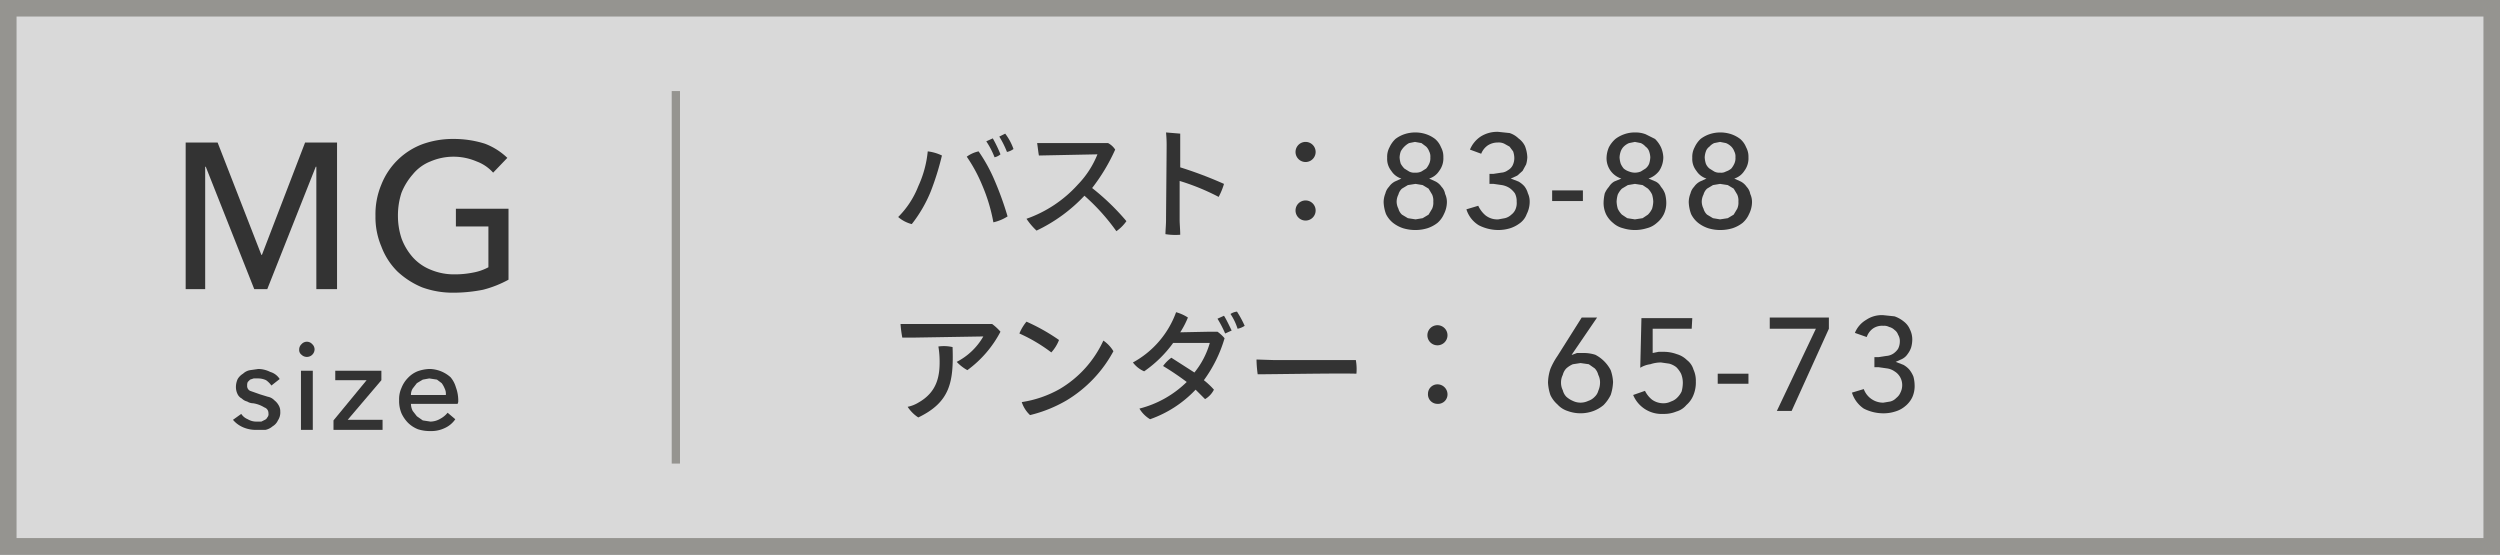 <svg xmlns="http://www.w3.org/2000/svg" viewBox="0 0 422.8 93.8"><rect x="0" y="0" width="422.8" height="93.8" fill="#808080" stroke="none"/><defs><style>.cls-1{fill:#fff;opacity:0.7;}.cls-2{fill:#333;}.cls-3,.cls-4{fill:none;stroke:#959490;stroke-miterlimit:10;}.cls-3{stroke-width:2.8px;}.cls-4{stroke-width:1.4px;}</style></defs><g id="レイヤー_2" data-name="レイヤー 2"><g id="Design"><rect class="cls-1" x="1.4" y="1.4" width="420" height="91"/><path class="cls-2" d="M156.9,25.6a7.6,7.6,0,0,1,2.4.7,46.4,46.4,0,0,1-1.9,6.1,22.8,22.8,0,0,1-3.2,5.5,5.6,5.6,0,0,1-2.3-1.2,15.1,15.1,0,0,0,3.4-5.2A18.3,18.3,0,0,0,156.9,25.6Zm6.6.9a5.2,5.2,0,0,1,2-.9,26.9,26.9,0,0,1,2.7,4.9,53.4,53.4,0,0,1,2.2,6.1,7.5,7.5,0,0,1-2.4,1,28.9,28.9,0,0,0-1.9-6.3A25.9,25.9,0,0,0,163.5,26.5Zm5.7-.4a2.3,2.3,0,0,1-1,.5,13.8,13.8,0,0,0-1.4-2.7l1.1-.5A21.9,21.9,0,0,1,169.2,26.1Zm2.2-.9a2.8,2.8,0,0,1-1.1.5,15.8,15.8,0,0,0-1.3-2.6l1-.5A9.4,9.4,0,0,1,171.4,25.2Z"/><path class="cls-2" d="M190.5,37.4a6.9,6.9,0,0,1-1.7,1.7,35,35,0,0,0-5.4-6,27,27,0,0,1-8.1,5.9,11.2,11.2,0,0,1-1.7-2,21.1,21.1,0,0,0,8.7-5.8,15.7,15.7,0,0,0,3.3-5.1l-9.9.2c-.1-.5-.2-1.5-.3-2.1h12a3.2,3.2,0,0,1,1.2,1.1,31.7,31.7,0,0,1-3.9,6.5A39.6,39.6,0,0,1,190.5,37.4Z"/><path class="cls-2" d="M199.5,30.6v6.6c0,.6.1,1.7.1,2.5a10.5,10.5,0,0,1-2.5-.1c0-.6.1-1.6.1-2.4s.1-11.1.1-12.4a21.8,21.8,0,0,0-.1-2.4l2.4.2v5.7a68.1,68.1,0,0,1,7.4,2.8,11.2,11.2,0,0,1-.9,2.2A38.1,38.1,0,0,0,199.5,30.6Z"/><path class="cls-2" d="M222.5,25.7a1.7,1.7,0,1,1-1.7-1.7A1.7,1.7,0,0,1,222.5,25.7Zm0,9.9a1.7,1.7,0,1,1-3.4,0,1.7,1.7,0,0,1,3.4,0Z"/><path class="cls-2" d="M241.7,30.2l1.1.5a2.8,2.8,0,0,1,1,.9,2.3,2.3,0,0,1,.6,1.2,3.2,3.2,0,0,1,.3,1.4,4.6,4.6,0,0,1-.5,2,4.2,4.2,0,0,1-1.1,1.5,5.6,5.6,0,0,1-1.7.9,6.9,6.9,0,0,1-2,.3,7.1,7.1,0,0,1-2.1-.3,5.6,5.6,0,0,1-1.7-.9,4.4,4.4,0,0,1-1.2-1.5,6.5,6.5,0,0,1-.4-2,4,4,0,0,1,.3-1.5,2.4,2.4,0,0,1,.6-1.1,2.8,2.8,0,0,1,1-.9l1.1-.5h0a3.1,3.1,0,0,1-1.7-1.3,3.2,3.2,0,0,1-.7-2.2,3.4,3.4,0,0,1,.4-1.8,4.5,4.5,0,0,1,1-1.4,5.3,5.3,0,0,1,1.5-.8,5.8,5.8,0,0,1,1.9-.3,5.7,5.7,0,0,1,1.8.3,5.3,5.3,0,0,1,1.5.8,3.6,3.6,0,0,1,1,1.4,3.3,3.3,0,0,1,.4,1.7,3.5,3.5,0,0,1-.7,2.3,3.1,3.1,0,0,1-1.7,1.3Zm-5.5,3.9a2.7,2.7,0,0,0,.3,1.2,2.1,2.1,0,0,0,.6,1l1,.6,1.3.2,1.2-.2,1-.6.6-1a2.5,2.5,0,0,0,.2-1.2,2.5,2.5,0,0,0-.2-1.2l-.6-1-1-.6-1.2-.2-1.3.2-1,.6a2.1,2.1,0,0,0-.6,1A2.7,2.7,0,0,0,236.2,34.1Zm.5-7.5a4.3,4.3,0,0,0,.2,1.1,4.2,4.2,0,0,0,.6.8l.8.5a1.8,1.8,0,0,0,1,.2,2.2,2.2,0,0,0,1.1-.2l.8-.5a3.5,3.5,0,0,0,.5-.8,2.2,2.2,0,0,0,.2-1.1,1.8,1.8,0,0,0-.2-1,2.2,2.2,0,0,0-.5-.8l-.8-.6-1.1-.2-1,.2a3.5,3.5,0,0,0-1.4,1.4A3.6,3.6,0,0,0,236.7,26.6Z"/><path class="cls-2" d="M251.9,29.4h.7l1.3-.2a2.1,2.1,0,0,0,1.1-.4,2,2,0,0,0,.8-.8,2.8,2.8,0,0,0,.3-1.3,3.6,3.6,0,0,0-.2-1.1l-.6-.8-.9-.5a2.2,2.2,0,0,0-1.1-.2,3.1,3.1,0,0,0-1.7.5,3.1,3.1,0,0,0-1.1,1.4l-1.9-.7a4.9,4.9,0,0,1,1.8-2.2,5.2,5.2,0,0,1,3-.8l1.9.2a3.8,3.8,0,0,1,1.5.9,3.5,3.5,0,0,1,1.1,1.3,5.8,5.8,0,0,1,.4,1.9,5,5,0,0,1-.2,1.2l-.6,1.1-.9.8-1.1.5h0l1.3.5a3.9,3.9,0,0,1,1,.8,3.4,3.4,0,0,1,.6,1.2,3.2,3.2,0,0,1,.3,1.4,4.6,4.6,0,0,1-.5,2.1,3.3,3.3,0,0,1-1.1,1.5,5.6,5.6,0,0,1-1.7.9,6.9,6.9,0,0,1-2,.3,7.3,7.3,0,0,1-3.3-.8,4.8,4.8,0,0,1-2.1-2.7l2-.6a4.8,4.8,0,0,0,1.2,1.6,3.2,3.2,0,0,0,2.2.7l1.1-.2a2.4,2.4,0,0,0,1.1-.6,2.2,2.2,0,0,0,.7-.9,2.7,2.7,0,0,0,.2-1.3,2.9,2.9,0,0,0-.3-1.4,3.8,3.8,0,0,0-.9-.9,3.5,3.5,0,0,0-1.3-.5l-1.4-.2h-.7Z"/><path class="cls-2" d="M267.7,34h-5.2V32.2h5.2Z"/><path class="cls-2" d="M278.8,30.2l1.2.5a2,2,0,0,1,.9.9,3.5,3.5,0,0,1,.7,1.2,5.9,5.9,0,0,1,.2,1.4,4.5,4.5,0,0,1-.4,2,4.4,4.4,0,0,1-1.2,1.5,3.9,3.9,0,0,1-1.7.9,6.8,6.8,0,0,1-4,0,3.9,3.9,0,0,1-1.7-.9,4.4,4.4,0,0,1-1.2-1.5,4.5,4.5,0,0,1-.4-2,7.7,7.7,0,0,1,.2-1.5,4.1,4.1,0,0,1,.7-1.1,2.6,2.6,0,0,1,.9-.9l1.2-.5h0a3.6,3.6,0,0,1-2.5-3.5,4.8,4.8,0,0,1,.4-1.8,4.9,4.9,0,0,1,1.1-1.4,5.3,5.3,0,0,1,1.5-.8,5.2,5.2,0,0,1,1.8-.3,4.8,4.8,0,0,1,1.8.3l1.6.8a5,5,0,0,1,1,1.4,4.7,4.7,0,0,1,.4,1.7,4.2,4.2,0,0,1-.7,2.3,3.8,3.8,0,0,1-1.8,1.3Zm-5.4,3.9a5,5,0,0,0,.2,1.2,3.6,3.6,0,0,0,.7,1l.9.6,1.3.2,1.3-.2.9-.6a3.6,3.6,0,0,0,.7-1,5,5,0,0,0,.2-1.2,5,5,0,0,0-.2-1.2,3.6,3.6,0,0,0-.7-1l-.9-.6-1.3-.2-1.2.2-1,.6a3.6,3.6,0,0,0-.7,1A5,5,0,0,0,273.4,34.1Zm.5-7.5a4.3,4.3,0,0,0,.2,1.1,3.5,3.5,0,0,0,.5.8,2.6,2.6,0,0,0,.9.5,2.6,2.6,0,0,0,2,0l.8-.5a2.1,2.1,0,0,0,.6-.8,4.3,4.3,0,0,0,.2-1.1,3.6,3.6,0,0,0-.2-1,1.6,1.6,0,0,0-.6-.8,2.4,2.4,0,0,0-.8-.6l-1-.2-1,.2a2.8,2.8,0,0,0-.9.6,2.2,2.2,0,0,0-.5.8A3.6,3.6,0,0,0,273.9,26.6Z"/><path class="cls-2" d="M293.3,30.2l1.1.5a2.8,2.8,0,0,1,1,.9,2.3,2.3,0,0,1,.6,1.2,3.2,3.2,0,0,1,.3,1.4,4.6,4.6,0,0,1-.5,2,4.2,4.2,0,0,1-1.1,1.5,5.6,5.6,0,0,1-1.7.9,7.1,7.1,0,0,1-2.1.3,6.9,6.9,0,0,1-2-.3,5.6,5.6,0,0,1-1.7-.9,4.4,4.4,0,0,1-1.2-1.5,6.5,6.5,0,0,1-.4-2,4,4,0,0,1,.3-1.5,2.4,2.4,0,0,1,.6-1.1,2.8,2.8,0,0,1,1-.9l1.1-.5h0a3.1,3.1,0,0,1-1.7-1.3,3.2,3.2,0,0,1-.7-2.2,3.4,3.4,0,0,1,.4-1.8,4.5,4.5,0,0,1,1-1.4,5.3,5.3,0,0,1,1.5-.8,5.7,5.7,0,0,1,1.8-.3,5.8,5.8,0,0,1,1.9.3,5.3,5.3,0,0,1,1.5.8,3.6,3.6,0,0,1,1,1.4,3.3,3.3,0,0,1,.4,1.7,3.5,3.5,0,0,1-.7,2.3,3.1,3.1,0,0,1-1.7,1.3Zm-5.5,3.9a2.7,2.7,0,0,0,.3,1.2,2.1,2.1,0,0,0,.6,1l1,.6,1.2.2,1.3-.2,1-.6.6-1a2.5,2.5,0,0,0,.2-1.2,2.5,2.5,0,0,0-.2-1.2l-.6-1-1-.6-1.3-.2-1.2.2-1,.6a2.1,2.1,0,0,0-.6,1A2.7,2.7,0,0,0,287.8,34.1Zm.5-7.5a4.3,4.3,0,0,0,.2,1.1,2.1,2.1,0,0,0,.6.8l.8.5a1.8,1.8,0,0,0,1,.2,1.6,1.6,0,0,0,1-.2,2.6,2.6,0,0,0,.9-.5,3.5,3.5,0,0,0,.5-.8,2.2,2.2,0,0,0,.2-1.1,1.8,1.8,0,0,0-.2-1,2.2,2.2,0,0,0-.5-.8,2.8,2.8,0,0,0-.9-.6l-1-.2-1,.2a2.4,2.4,0,0,0-.8.6,1.6,1.6,0,0,0-.6.8A3.6,3.6,0,0,0,288.3,26.6Z"/><path class="cls-2" d="M152.6,57.1a18.1,18.1,0,0,1-.3-2.3h15.5a8.9,8.9,0,0,1,1.4,1.3,18.9,18.9,0,0,1-5.6,6.5,7.3,7.3,0,0,1-1.8-1.4,11,11,0,0,0,4.5-4.3l-12.1.2Zm8.5,1.6c.2,5.9-.4,9.3-5.8,11.9a6.2,6.2,0,0,1-1.8-1.8,5.6,5.6,0,0,0,1.8-.7c3.2-1.8,3.7-4.5,3.6-7.5a15,15,0,0,0-.2-2A6.5,6.5,0,0,1,161.1,58.7Z"/><path class="cls-2" d="M179.1,57.5a6.7,6.7,0,0,1-1.3,2.1,27.5,27.5,0,0,0-5.4-3.2,7.6,7.6,0,0,1,1.2-2A32.6,32.6,0,0,1,179.1,57.5Zm.1,8.3a18.4,18.4,0,0,0,7.4-8.2,5.7,5.7,0,0,1,1.7,1.8,21.7,21.7,0,0,1-7.9,8.3,22.9,22.9,0,0,1-6.2,2.5,5.2,5.2,0,0,1-1.4-2.2A18.7,18.7,0,0,0,179.2,65.8Z"/><path class="cls-2" d="M204.5,56.1h1.4a6.3,6.3,0,0,1,1.2,1.1,22.8,22.8,0,0,1-3.5,7.1,12.9,12.9,0,0,1,1.7,1.6,3.9,3.9,0,0,1-1.5,1.6l-1.6-1.6a19.4,19.4,0,0,1-7.7,5,5.2,5.2,0,0,1-1.8-1.8,17.6,17.6,0,0,0,8-4.5,46.8,46.8,0,0,0-4-2.7,6.2,6.2,0,0,1,1.4-1.4l3.9,2.5a14,14,0,0,0,2.6-5h-6.2a20.2,20.2,0,0,1-4.9,4.8,4.7,4.7,0,0,1-1.9-1.5,15.8,15.8,0,0,0,7.3-8.5,7.2,7.2,0,0,1,2,.9,14.9,14.9,0,0,1-1.3,2.5Zm2.5-2.7c.4.6,1,1.9,1.3,2.5l-1.1.5a19.6,19.6,0,0,0-1.3-2.5Zm3.5,1.7a3.3,3.3,0,0,1-1.2.5,9.6,9.6,0,0,0-1.2-2.5,2.5,2.5,0,0,1,1.1-.4A18.3,18.3,0,0,1,210.5,55.1Z"/><path class="cls-2" d="M215.6,60.9h13.7a8.9,8.9,0,0,1,.1,2.3c-2.9-.1-14.2.1-16.7.1a19.5,19.5,0,0,1-.2-2.5Z"/><path class="cls-2" d="M244.8,56.7a1.7,1.7,0,0,1-1.7,1.7,1.7,1.7,0,0,1,0-3.4A1.7,1.7,0,0,1,244.8,56.7Zm0,9.9a1.6,1.6,0,0,1-1.7,1.7,1.6,1.6,0,0,1-1.6-1.7,1.6,1.6,0,0,1,1.6-1.6A1.7,1.7,0,0,1,244.8,66.6Z"/><path class="cls-2" d="M265.8,60h.1l.8-.3h1.1a6.4,6.4,0,0,1,2,.3,6.1,6.1,0,0,1,2.6,2.6,7.1,7.1,0,0,1,.4,2,7.8,7.8,0,0,1-.4,2.2,6.6,6.6,0,0,1-1.2,1.7,5.9,5.9,0,0,1-1.7,1,6.3,6.3,0,0,1-4.4,0,3.9,3.9,0,0,1-1.7-1.1,4.8,4.8,0,0,1-1.2-1.6,7.8,7.8,0,0,1-.4-2.1,7.9,7.9,0,0,1,.4-2.3,11.9,11.9,0,0,1,1.2-2.2l4.1-6.5h2.6ZM264,64.7a2.8,2.8,0,0,0,.3,1.3,2.4,2.4,0,0,0,.6,1.1,4.1,4.1,0,0,0,1.1.7,3,3,0,0,0,2.6,0,2.6,2.6,0,0,0,1.1-.7,2.1,2.1,0,0,0,.6-1,3.5,3.5,0,0,0,.3-1.4,2.8,2.8,0,0,0-.3-1.3,2.4,2.4,0,0,0-.6-1.1l-1-.7-1.4-.2-1.3.2a4.1,4.1,0,0,0-1.1.7,2.4,2.4,0,0,0-.6,1.1A2.8,2.8,0,0,0,264,64.7Z"/><path class="cls-2" d="M286.1,55.6h-6.6v4.1l1-.2h1a6.5,6.5,0,0,1,2.1.4,4,4,0,0,1,1.7,1,3.1,3.1,0,0,1,1.1,1.6,4.5,4.5,0,0,1,.4,2,5.6,5.6,0,0,1-.4,2.3,4.3,4.3,0,0,1-1.2,1.7,3.4,3.4,0,0,1-1.7,1.1,5.4,5.4,0,0,1-2.2.4,5.2,5.2,0,0,1-5.1-3.2l2-.7a4.4,4.4,0,0,0,1.2,1.5,3.3,3.3,0,0,0,1.9.6,2.8,2.8,0,0,0,1.3-.3,2.6,2.6,0,0,0,1.1-.7,3.6,3.6,0,0,0,.7-1,5.9,5.9,0,0,0,.2-1.4,4.1,4.1,0,0,0-.3-1.6,4.4,4.4,0,0,0-.8-1.1,3.4,3.4,0,0,0-1.2-.6l-1.4-.2a5.7,5.7,0,0,0-1.8.3,4.3,4.3,0,0,0-1.7.6l.2-8.4h8.6Z"/><path class="cls-2" d="M295.7,64.9h-5.2V63.2h5.2Z"/><path class="cls-2" d="M309.3,55.6,303,69.5h-2.5l6.6-13.9h-7.8V53.7h10Z"/><path class="cls-2" d="M317,60.4h.7l1.3-.2a2.5,2.5,0,0,0,1.2-.4,3,3,0,0,0,.8-.8,2.8,2.8,0,0,0,.3-1.3,2,2,0,0,0-.3-1.1,1.6,1.6,0,0,0-.6-.8,1.9,1.9,0,0,0-.9-.5,1.8,1.8,0,0,0-1-.2,2.7,2.7,0,0,0-1.8.5,3,3,0,0,0-1,1.4l-2-.7a4.5,4.5,0,0,1,1.9-2.2,4.7,4.7,0,0,1,2.9-.8l1.9.2a5.1,5.1,0,0,1,1.6.9,3.2,3.2,0,0,1,1,1.3,3.8,3.8,0,0,1,.4,1.9,5,5,0,0,1-.2,1.2,3.9,3.9,0,0,1-.6,1.1,2.4,2.4,0,0,1-.9.8l-1.1.5h0l1.3.5a3.9,3.9,0,0,1,1,.8,4.7,4.7,0,0,1,.7,1.2,5.9,5.9,0,0,1,.2,1.4,4.6,4.6,0,0,1-.4,2.1,4.4,4.4,0,0,1-1.2,1.5,4.6,4.6,0,0,1-1.7.9,6.4,6.4,0,0,1-2,.3,7.3,7.3,0,0,1-3.3-.8,5.1,5.1,0,0,1-2-2.7l2-.6a3.5,3.5,0,0,0,3.3,2.3l1.2-.2a2.1,2.1,0,0,0,1-.6,2.2,2.2,0,0,0,.7-.9,2.8,2.8,0,0,0,.3-1.3,2.7,2.7,0,0,0-1.3-2.3,2.9,2.9,0,0,0-1.3-.5l-1.4-.2H317Z"/><path class="cls-2" d="M44.2,43.1h.1l7.3-19H57V48.9H53.5V28.2h-.1L45.2,48.9H43L34.8,28.2h-.1V48.9H31.4V24.1h5.4Z"/><path class="cls-2" d="M83.4,29.2a7,7,0,0,0-2.8-1.9,9.9,9.9,0,0,0-7.8,0,7.3,7.3,0,0,0-3,2.2,10.8,10.8,0,0,0-1.9,3.1,12.3,12.3,0,0,0-.6,3.9,12.1,12.1,0,0,0,.6,3.8,10.1,10.1,0,0,0,1.9,3.2,8.1,8.1,0,0,0,3,2.1,10.2,10.2,0,0,0,4,.8,15.8,15.8,0,0,0,3.2-.3,8.8,8.8,0,0,0,2.6-.9V38.3H77.1v-3H86v12A18.4,18.4,0,0,1,81.7,49a25.7,25.7,0,0,1-5,.5,15.1,15.1,0,0,1-5.3-.9,13.8,13.8,0,0,1-4.2-2.7,11.7,11.7,0,0,1-2.7-4.2,12.7,12.7,0,0,1-1-5.2,12.9,12.9,0,0,1,1-5.3,12,12,0,0,1,6.9-6.8,15.1,15.1,0,0,1,5.3-.9,17.4,17.4,0,0,1,5.3.8,11.2,11.2,0,0,1,3.8,2.4Z"/><path class="cls-2" d="M45.9,65.2a3.8,3.8,0,0,0-.9-.9,3.2,3.2,0,0,0-1.4-.3h-.7l-.6.2-.4.4a1.3,1.3,0,0,0-.1.6.9.9,0,0,0,.5.9l1.7.6,1.3.4a2,2,0,0,1,1.1.6,2.7,2.7,0,0,1,.7.8,2,2,0,0,1,.3,1.1,2.4,2.4,0,0,1-.4,1.5,2.2,2.2,0,0,1-.9,1,2.7,2.7,0,0,1-1.2.6H43.4a5.4,5.4,0,0,1-2.2-.4,4.6,4.6,0,0,1-1.8-1.3L40.8,70a2.4,2.4,0,0,0,1.1.9,2.8,2.8,0,0,0,1.5.4h.8l.6-.3a.8.8,0,0,0,.4-.4.8.8,0,0,0,.2-.7,1,1,0,0,0-.7-1,5,5,0,0,0-1.9-.7,1.9,1.9,0,0,1-1-.3,1.9,1.9,0,0,1-.9-.5,1.6,1.6,0,0,1-.7-.7,2.7,2.7,0,0,1-.3-1.2,3.2,3.2,0,0,1,.3-1.4,2.6,2.6,0,0,1,.9-.9,2.3,2.3,0,0,1,1.2-.6l1.4-.2a4.6,4.6,0,0,1,2,.5,2.8,2.8,0,0,1,1.6,1.2Z"/><path class="cls-2" d="M53.2,59.1A1.3,1.3,0,0,1,51,60a1,1,0,0,1-.4-.9,1.2,1.2,0,0,1,.4-.9,1.2,1.2,0,0,1,1.8,0A1.2,1.2,0,0,1,53.2,59.1Zm-.3,13.6h-2v-10h2Z"/><path class="cls-2" d="M64.5,64.3,58.8,71h5.9v1.7H56.4V71.1L62,64.3H56.7V62.7h7.8Z"/><path class="cls-2" d="M77.5,67.6v.3c0,.2-.1.3-.1.4H69.5a2.7,2.7,0,0,0,.3,1.2l.7.9,1,.7,1.3.2a3.4,3.4,0,0,0,1.7-.5,4,4,0,0,0,1.2-1L77,70.9a4.3,4.3,0,0,1-1.8,1.5,5.2,5.2,0,0,1-2.4.5,6.6,6.6,0,0,1-2.1-.3A5,5,0,0,1,69,71.5a5.7,5.7,0,0,1-1.1-1.6,5.4,5.4,0,0,1-.4-2.2,4.6,4.6,0,0,1,.4-2.1A5,5,0,0,1,69,63.9a4.6,4.6,0,0,1,1.6-1.1,6.5,6.5,0,0,1,2.1-.4,5.5,5.5,0,0,1,3.5,1.4,4.6,4.6,0,0,1,.9,1.7A6.5,6.5,0,0,1,77.5,67.6Zm-2.1-.8a2,2,0,0,0-.2-1.1,4.1,4.1,0,0,0-.5-.9l-.8-.6L72.6,64l-1.1.2-1,.6-.7.9a2,2,0,0,0-.3,1.1Z"/><rect class="cls-3" x="1.4" y="1.4" width="420" height="91"/><line class="cls-4" x1="114.3" y1="15.4" x2="114.3" y2="78.4"/></g></g></svg>